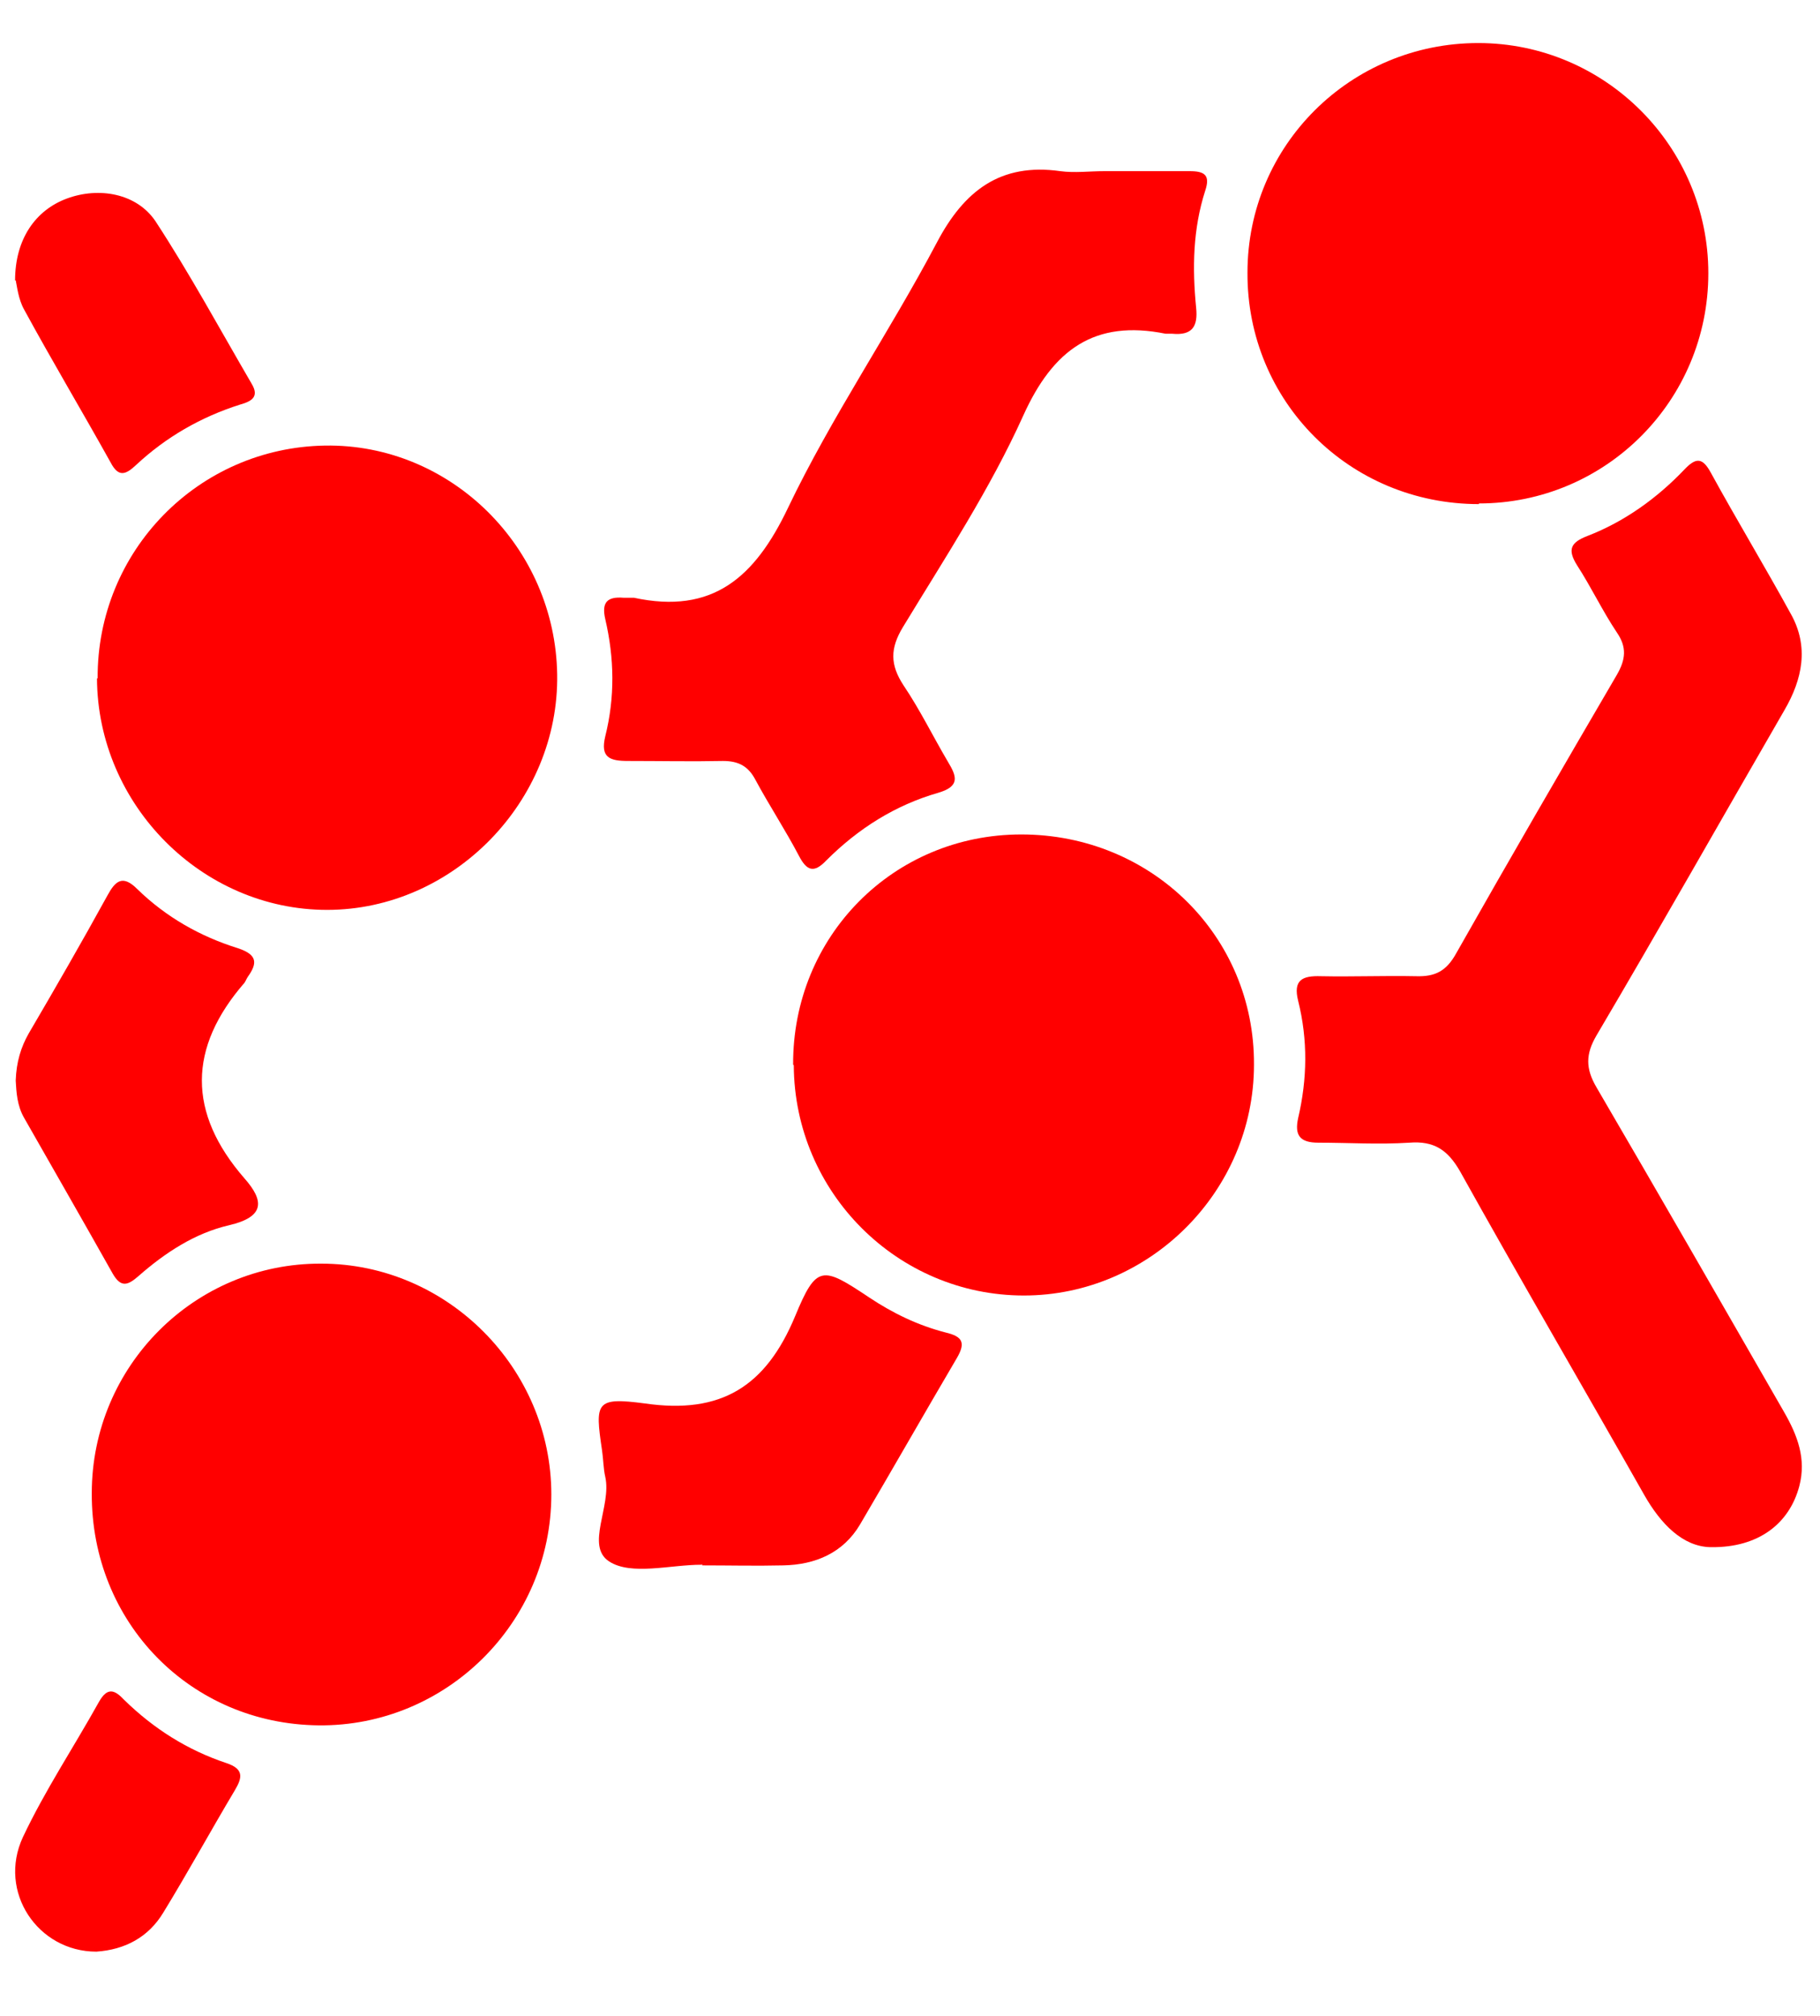 <svg width="28" height="31" viewBox="0 0 28 31" fill="none" xmlns="http://www.w3.org/2000/svg">
<path d="M26.312 23.792C25.892 23.782 25.552 23.442 25.292 22.982C24.352 21.322 23.392 19.682 22.462 18.012C22.272 17.682 22.062 17.542 21.682 17.572C21.212 17.602 20.742 17.572 20.282 17.572C20.002 17.572 19.912 17.462 19.972 17.192C20.112 16.592 20.122 15.992 19.972 15.392C19.892 15.072 20.032 15.002 20.322 15.012C20.812 15.022 21.292 15.002 21.782 15.012C22.082 15.022 22.252 14.932 22.402 14.662C23.212 13.232 24.042 11.802 24.872 10.382C25.012 10.142 25.032 9.952 24.872 9.722C24.652 9.392 24.482 9.032 24.262 8.692C24.112 8.452 24.162 8.342 24.422 8.242C24.992 8.022 25.492 7.662 25.912 7.222C26.092 7.032 26.192 7.032 26.322 7.272C26.722 8.002 27.152 8.712 27.552 9.442C27.832 9.942 27.732 10.442 27.452 10.922C26.492 12.582 25.542 14.262 24.562 15.922C24.392 16.212 24.392 16.432 24.562 16.722C25.532 18.382 26.492 20.052 27.452 21.722C27.652 22.072 27.792 22.432 27.682 22.852C27.532 23.422 27.062 23.802 26.322 23.792H26.312Z" fill="#FF0000"/>
<path d="M22.752 7.752C20.762 7.752 19.182 6.172 19.192 4.192C19.192 2.232 20.782 0.662 22.742 0.662C24.692 0.662 26.282 2.252 26.282 4.202C26.282 6.162 24.702 7.742 22.752 7.742V7.752Z" fill="#FF0000"/>
<path d="M1.502 10.432C1.492 8.472 3.052 6.882 5.002 6.852C6.932 6.822 8.542 8.412 8.572 10.372C8.602 12.322 6.972 13.992 5.032 13.992C3.112 13.992 1.502 12.382 1.492 10.432H1.502Z" fill="#FF0000"/>
<path d="M12.202 16.372C12.192 14.402 13.742 12.832 15.712 12.832C17.712 12.832 19.302 14.392 19.292 16.372C19.292 18.322 17.682 19.922 15.752 19.922C13.812 19.922 12.222 18.342 12.212 16.382L12.202 16.372Z" fill="#FF0000"/>
<path d="M1.412 22.962C1.412 21.002 3.002 19.422 4.942 19.432C6.882 19.432 8.482 21.042 8.482 22.982C8.482 24.952 6.862 26.552 4.902 26.532C2.932 26.512 1.402 24.952 1.412 22.962Z" fill="#FF0000"/>
<path d="M17.002 2.632C17.432 2.632 17.872 2.632 18.302 2.632C18.532 2.632 18.622 2.692 18.542 2.932C18.352 3.522 18.342 4.122 18.402 4.732C18.432 5.022 18.342 5.162 18.032 5.132C18.002 5.132 17.962 5.132 17.932 5.132C16.842 4.912 16.202 5.372 15.742 6.392C15.232 7.522 14.542 8.572 13.892 9.642C13.692 9.972 13.692 10.222 13.902 10.542C14.152 10.912 14.352 11.322 14.582 11.712C14.722 11.942 14.772 12.092 14.432 12.192C13.772 12.382 13.202 12.742 12.712 13.232C12.522 13.432 12.412 13.392 12.292 13.162C12.082 12.762 11.832 12.382 11.622 11.992C11.512 11.782 11.362 11.702 11.122 11.702C10.642 11.712 10.152 11.702 9.662 11.702C9.382 11.702 9.232 11.652 9.312 11.322C9.462 10.722 9.452 10.122 9.312 9.522C9.252 9.262 9.342 9.172 9.592 9.192C9.642 9.192 9.702 9.192 9.752 9.192C10.962 9.452 11.612 8.882 12.122 7.812C12.792 6.412 13.682 5.112 14.412 3.732C14.832 2.932 15.392 2.502 16.312 2.632C16.532 2.662 16.762 2.632 16.992 2.632H17.002Z" fill="#FF0000"/>
<path d="M10.792 24.062C10.312 24.062 9.712 24.232 9.372 24.012C9.002 23.772 9.412 23.162 9.312 22.712C9.282 22.582 9.282 22.432 9.262 22.302C9.152 21.562 9.162 21.482 9.922 21.582C11.092 21.752 11.782 21.322 12.232 20.242C12.562 19.442 12.652 19.472 13.372 19.952C13.732 20.192 14.122 20.382 14.552 20.492C14.802 20.552 14.862 20.642 14.722 20.882C14.222 21.732 13.732 22.592 13.232 23.442C12.972 23.882 12.542 24.062 12.052 24.072C11.632 24.082 11.222 24.072 10.802 24.072V24.052L10.792 24.062Z" fill="#FF0000"/>
<path d="M0.242 16.612C0.252 16.332 0.322 16.102 0.442 15.892C0.852 15.192 1.262 14.482 1.652 13.772C1.772 13.552 1.882 13.442 2.112 13.672C2.552 14.102 3.082 14.402 3.662 14.582C3.962 14.682 3.962 14.812 3.812 15.022C3.792 15.052 3.782 15.082 3.762 15.112C2.892 16.112 2.882 17.112 3.762 18.122C4.062 18.462 4.082 18.712 3.522 18.842C3.002 18.962 2.542 19.262 2.132 19.622C1.972 19.762 1.862 19.812 1.732 19.582C1.282 18.782 0.822 17.982 0.372 17.192C0.262 17.002 0.252 16.792 0.242 16.622V16.612Z" fill="#FF0000"/>
<path d="M0.232 4.312C0.232 3.682 0.542 3.232 1.032 3.052C1.522 2.872 2.102 2.972 2.392 3.402C2.922 4.212 3.382 5.062 3.872 5.902C3.992 6.102 3.872 6.172 3.692 6.222C3.092 6.412 2.552 6.722 2.092 7.152C1.932 7.302 1.822 7.342 1.702 7.112C1.262 6.322 0.802 5.552 0.372 4.762C0.282 4.602 0.262 4.402 0.242 4.312H0.232Z" fill="#FF0000"/>
<path d="M1.482 30.012C0.582 30.012 -0.038 29.092 0.352 28.252C0.692 27.532 1.132 26.872 1.522 26.172C1.652 25.942 1.762 25.982 1.912 26.142C2.362 26.582 2.882 26.912 3.482 27.112C3.752 27.202 3.732 27.332 3.612 27.532C3.242 28.152 2.892 28.792 2.512 29.412C2.282 29.792 1.922 29.982 1.482 30.012Z" fill="#FF0000"/>
</svg>
